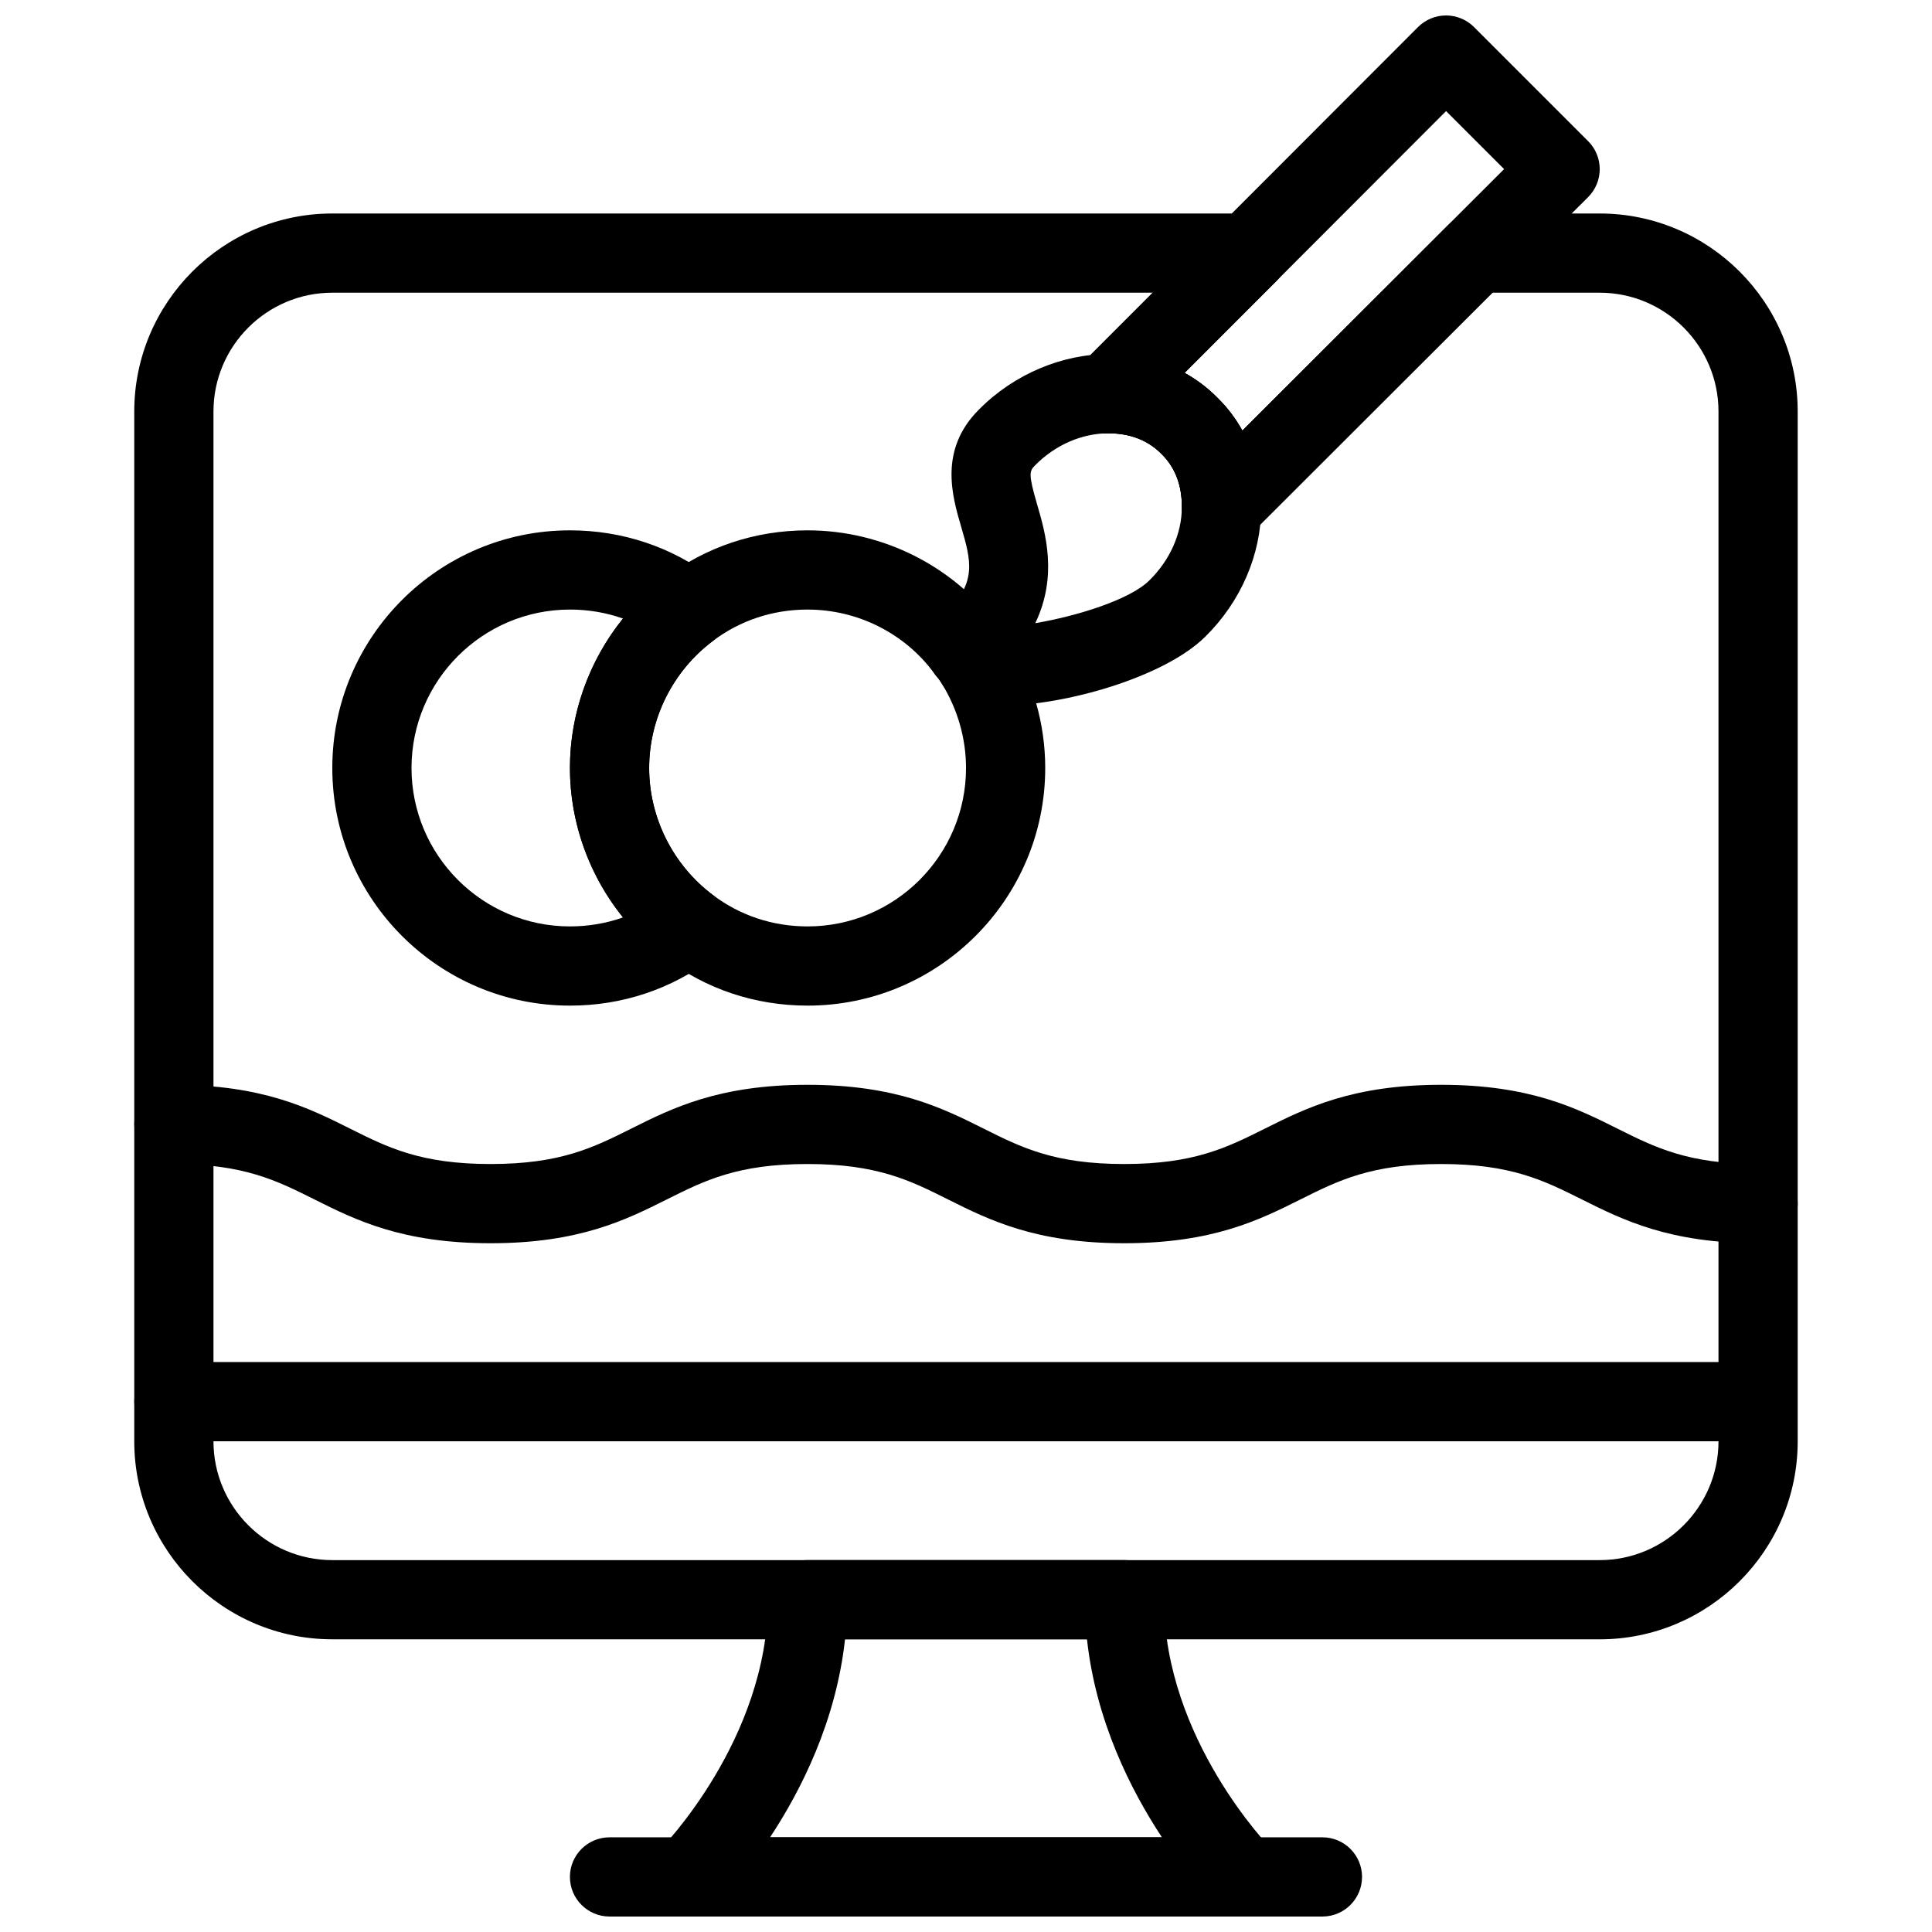 <?xml version="1.0" encoding="UTF-8"?>
<!-- Uploaded to: ICON Repo, www.svgrepo.com, Generator: ICON Repo Mixer Tools -->
<svg width="800px" height="800px" version="1.1" viewBox="144 144 512 512" xmlns="http://www.w3.org/2000/svg">
 <defs>
  <clipPath id="c">
   <path d="m427 148.09h141v140.91h-141z"/>
  </clipPath>
  <clipPath id="b">
   <path d="m316 557h168v94.902h-168z"/>
  </clipPath>
  <clipPath id="a">
   <path d="m295 630h210v21.902h-210z"/>
  </clipPath>
 </defs>
 <path d="m409.2 331.02c-3.84 0-7.191-0.387-9.773-1.207-2.34-0.746-4.356-2.289-5.668-4.367-0.43-0.672-0.82-1.363-1.363-1.973-2.867-3.203-3.496-7.828-1.594-11.672 0.922-1.848 2.184-3.59 3.769-5.176 8.406-8.406 6.789-13.93 4.137-23.059-2.371-8.102-5.953-20.352 4.691-30.996 9.352-9.477 22.219-14.82 34.754-14.738 10.988 0 21.16 4.125 28.551 11.652 7.504 7.367 11.641 17.727 11.516 29.043-0.02 12.469-5.406 24.93-14.777 34.164-10.758 10.738-37.227 18.328-54.242 18.328zm28.812-72.203c-7.262-0.012-14.305 3.035-19.734 8.535-1.48 1.48-1.785 2.258 0.566 10.309 2.203 7.535 5.531 18.934-0.484 31.488 10.875-1.848 25.055-6.16 30.262-11.367 5.469-5.394 8.574-12.426 8.574-19.344v-0.137c0.051-3.938-0.84-9.562-5.363-14-4.449-4.519-9.906-5.484-13.82-5.484z"/>
 <path d="m358.02 410.5c-13.867 0-26.941-4.367-37.828-12.637-15.734-11.832-25.148-30.66-25.148-50.34 0-19.68 9.414-38.512 25.18-50.371 10.852-8.238 23.93-12.605 37.797-12.605 19.879 0 38.688 9.469 50.402 25.359 1.164 1.355 2.129 2.812 3.066 4.281 6.254 10.234 9.508 21.715 9.508 33.336 0 34.73-28.246 62.977-62.977 62.977zm0-104.96c-9.238 0-17.926 2.887-25.148 8.355-10.551 7.945-16.836 20.508-16.836 33.629 0 13.121 6.289 25.684 16.805 33.598 7.25 5.5 15.941 8.387 25.18 8.387 23.152 0 41.984-18.828 41.984-41.984 0-7.766-2.184-15.461-6.34-22.242-0.324-0.504-0.715-1.207-1.27-1.816-0.242-0.273-0.473-0.555-0.684-0.852-7.758-10.695-20.352-17.074-33.691-17.074z"/>
 <path d="m295.04 410.5c-34.73 0-62.977-28.246-62.977-62.977s28.246-62.977 62.977-62.977c13.867 0 26.941 4.367 37.828 12.637 2.621 1.984 4.156 5.078 4.156 8.375 0 3.297-1.555 6.391-4.188 8.367-10.52 7.914-16.805 20.477-16.805 33.598 0 13.121 6.289 25.684 16.805 33.598 2.633 1.973 4.188 5.078 4.188 8.363 0 3.285-1.531 6.391-4.156 8.375-10.887 8.273-23.965 12.641-37.828 12.641zm0-104.96c-23.152 0-41.984 18.828-41.984 41.984 0 23.152 18.828 41.984 41.984 41.984 4.879 0 9.613-0.809 14.055-2.383-8.965-11.117-14.055-25.129-14.055-39.602 0-14.473 5.09-28.484 14.055-39.602-4.441-1.574-9.176-2.383-14.055-2.383z"/>
 <g clip-path="url(#c)">
  <path d="m467.7 288.95c-1.375 0-2.762-0.273-4.082-0.828-3.938-1.66-6.465-5.531-6.414-9.805 0.051-3.938-0.84-9.562-5.363-14-4.578-4.648-10.148-5.481-14.137-5.488-4.398 0.41-8.145-2.488-9.805-6.414-1.66-3.945-0.77-8.492 2.254-11.504l89.625-89.73c1.977-1.973 4.641-3.086 7.434-3.086 2.781 0 5.457 1.102 7.422 3.074l30.23 30.23c4.106 4.106 4.106 10.738 0 14.84l-89.742 89.648c-2.019 1.992-4.695 3.062-7.422 3.062zm-9.773-46.129c3.211 1.773 6.16 4 8.766 6.656 2.594 2.551 4.785 5.457 6.539 8.629l69.367-69.293-15.375-15.375z"/>
 </g>
 <path d="m567.93 578.43h-335.87c-28.938 0-52.48-23.543-52.48-52.48v-272.89c0-28.938 23.543-52.48 52.48-52.48h242.77c4.242 0 8.07 2.562 9.699 6.477 1.625 3.926 0.723 8.438-2.277 11.441l-24.328 24.328c3.211 1.773 6.16 4 8.766 6.656 2.594 2.551 4.785 5.457 6.539 8.629l54.547-54.465c1.957-1.965 4.625-3.066 7.406-3.066h32.746c28.938 0 52.48 23.543 52.48 52.48v272.9c0 28.934-23.543 52.477-52.48 52.477zm-335.87-356.86c-17.359 0-31.488 14.129-31.488 31.488v272.9c0 17.359 14.129 31.488 31.488 31.488h335.87c17.359 0 31.488-14.129 31.488-31.488v-272.9c0-17.359-14.129-31.488-31.488-31.488h-28.414l-64.414 64.309c-3.035 3.023-7.578 3.894-11.492 2.246-3.938-1.66-6.465-5.531-6.414-9.805 0.051-3.938-0.84-9.562-5.363-14-4.578-4.648-10.148-5.481-14.137-5.488-4.398 0.41-8.145-2.488-9.805-6.414-1.656-3.945-0.766-8.492 2.258-11.504l19.344-19.344z"/>
 <g clip-path="url(#b)">
  <path d="m473.48 651.9h-146.96c-4.242 0-8.07-2.562-9.699-6.477-1.625-3.926-0.723-8.438 2.277-11.441 0.266-0.27 28.426-29.094 28.426-66.051 0-5.793 4.703-10.496 10.496-10.496h83.969c5.793 0 10.496 4.703 10.496 10.496 0 36.957 28.16 65.777 28.445 66.062 2.981 3.012 3.871 7.527 2.246 11.43-1.629 3.906-5.449 6.477-9.691 6.477zm-125.41-20.992h103.85c-8.262-12.523-17.496-30.828-19.859-52.48h-64.121c-2.371 21.656-11.605 39.961-19.867 52.48z"/>
 </g>
 <g clip-path="url(#a)">
  <path d="m494.46 651.9h-188.93c-5.793 0-10.496-4.703-10.496-10.496s4.703-10.496 10.496-10.496h188.93c5.793 0 10.496 4.703 10.496 10.496-0.004 5.793-4.703 10.496-10.5 10.496z"/>
 </g>
 <path d="m599.42 525.95h-409.34c-5.793 0-10.496-4.703-10.496-10.496s4.703-10.496 10.496-10.496h409.34c5.793 0 10.496 4.703 10.496 10.496 0 5.797-4.699 10.496-10.496 10.496z"/>
 <path d="m609.92 473.47c-23.48 0-35.812-6.16-46.695-11.598-10.078-5.039-18.789-9.395-37.305-9.395s-27.227 4.356-37.305 9.395c-10.883 5.434-23.215 11.598-46.695 11.598-23.457 0-35.793-6.16-46.664-11.598-10.066-5.039-18.766-9.395-37.27-9.395-18.516 0-27.215 4.356-37.293 9.395-10.875 5.434-23.207 11.598-46.676 11.598-23.457 0-35.793-6.16-46.664-11.598-10.066-5.039-18.77-9.395-37.273-9.395-5.793 0-10.496-4.703-10.496-10.496s4.703-10.496 10.496-10.496c23.457 0 35.793 6.16 46.664 11.598 10.066 5.035 18.77 9.395 37.273 9.395 18.516 0 27.215-4.356 37.293-9.395 10.871-5.438 23.207-11.598 46.676-11.598 23.457 0 35.793 6.16 46.664 11.598 10.066 5.035 18.766 9.395 37.27 9.395 18.527 0 27.227-4.356 37.305-9.395 10.883-5.438 23.219-11.598 46.695-11.598 23.48 0 35.812 6.16 46.695 11.598 10.078 5.035 18.781 9.395 37.305 9.395 5.793 0 10.496 4.703 10.496 10.496 0 5.793-4.699 10.496-10.496 10.496z"/>
</svg>